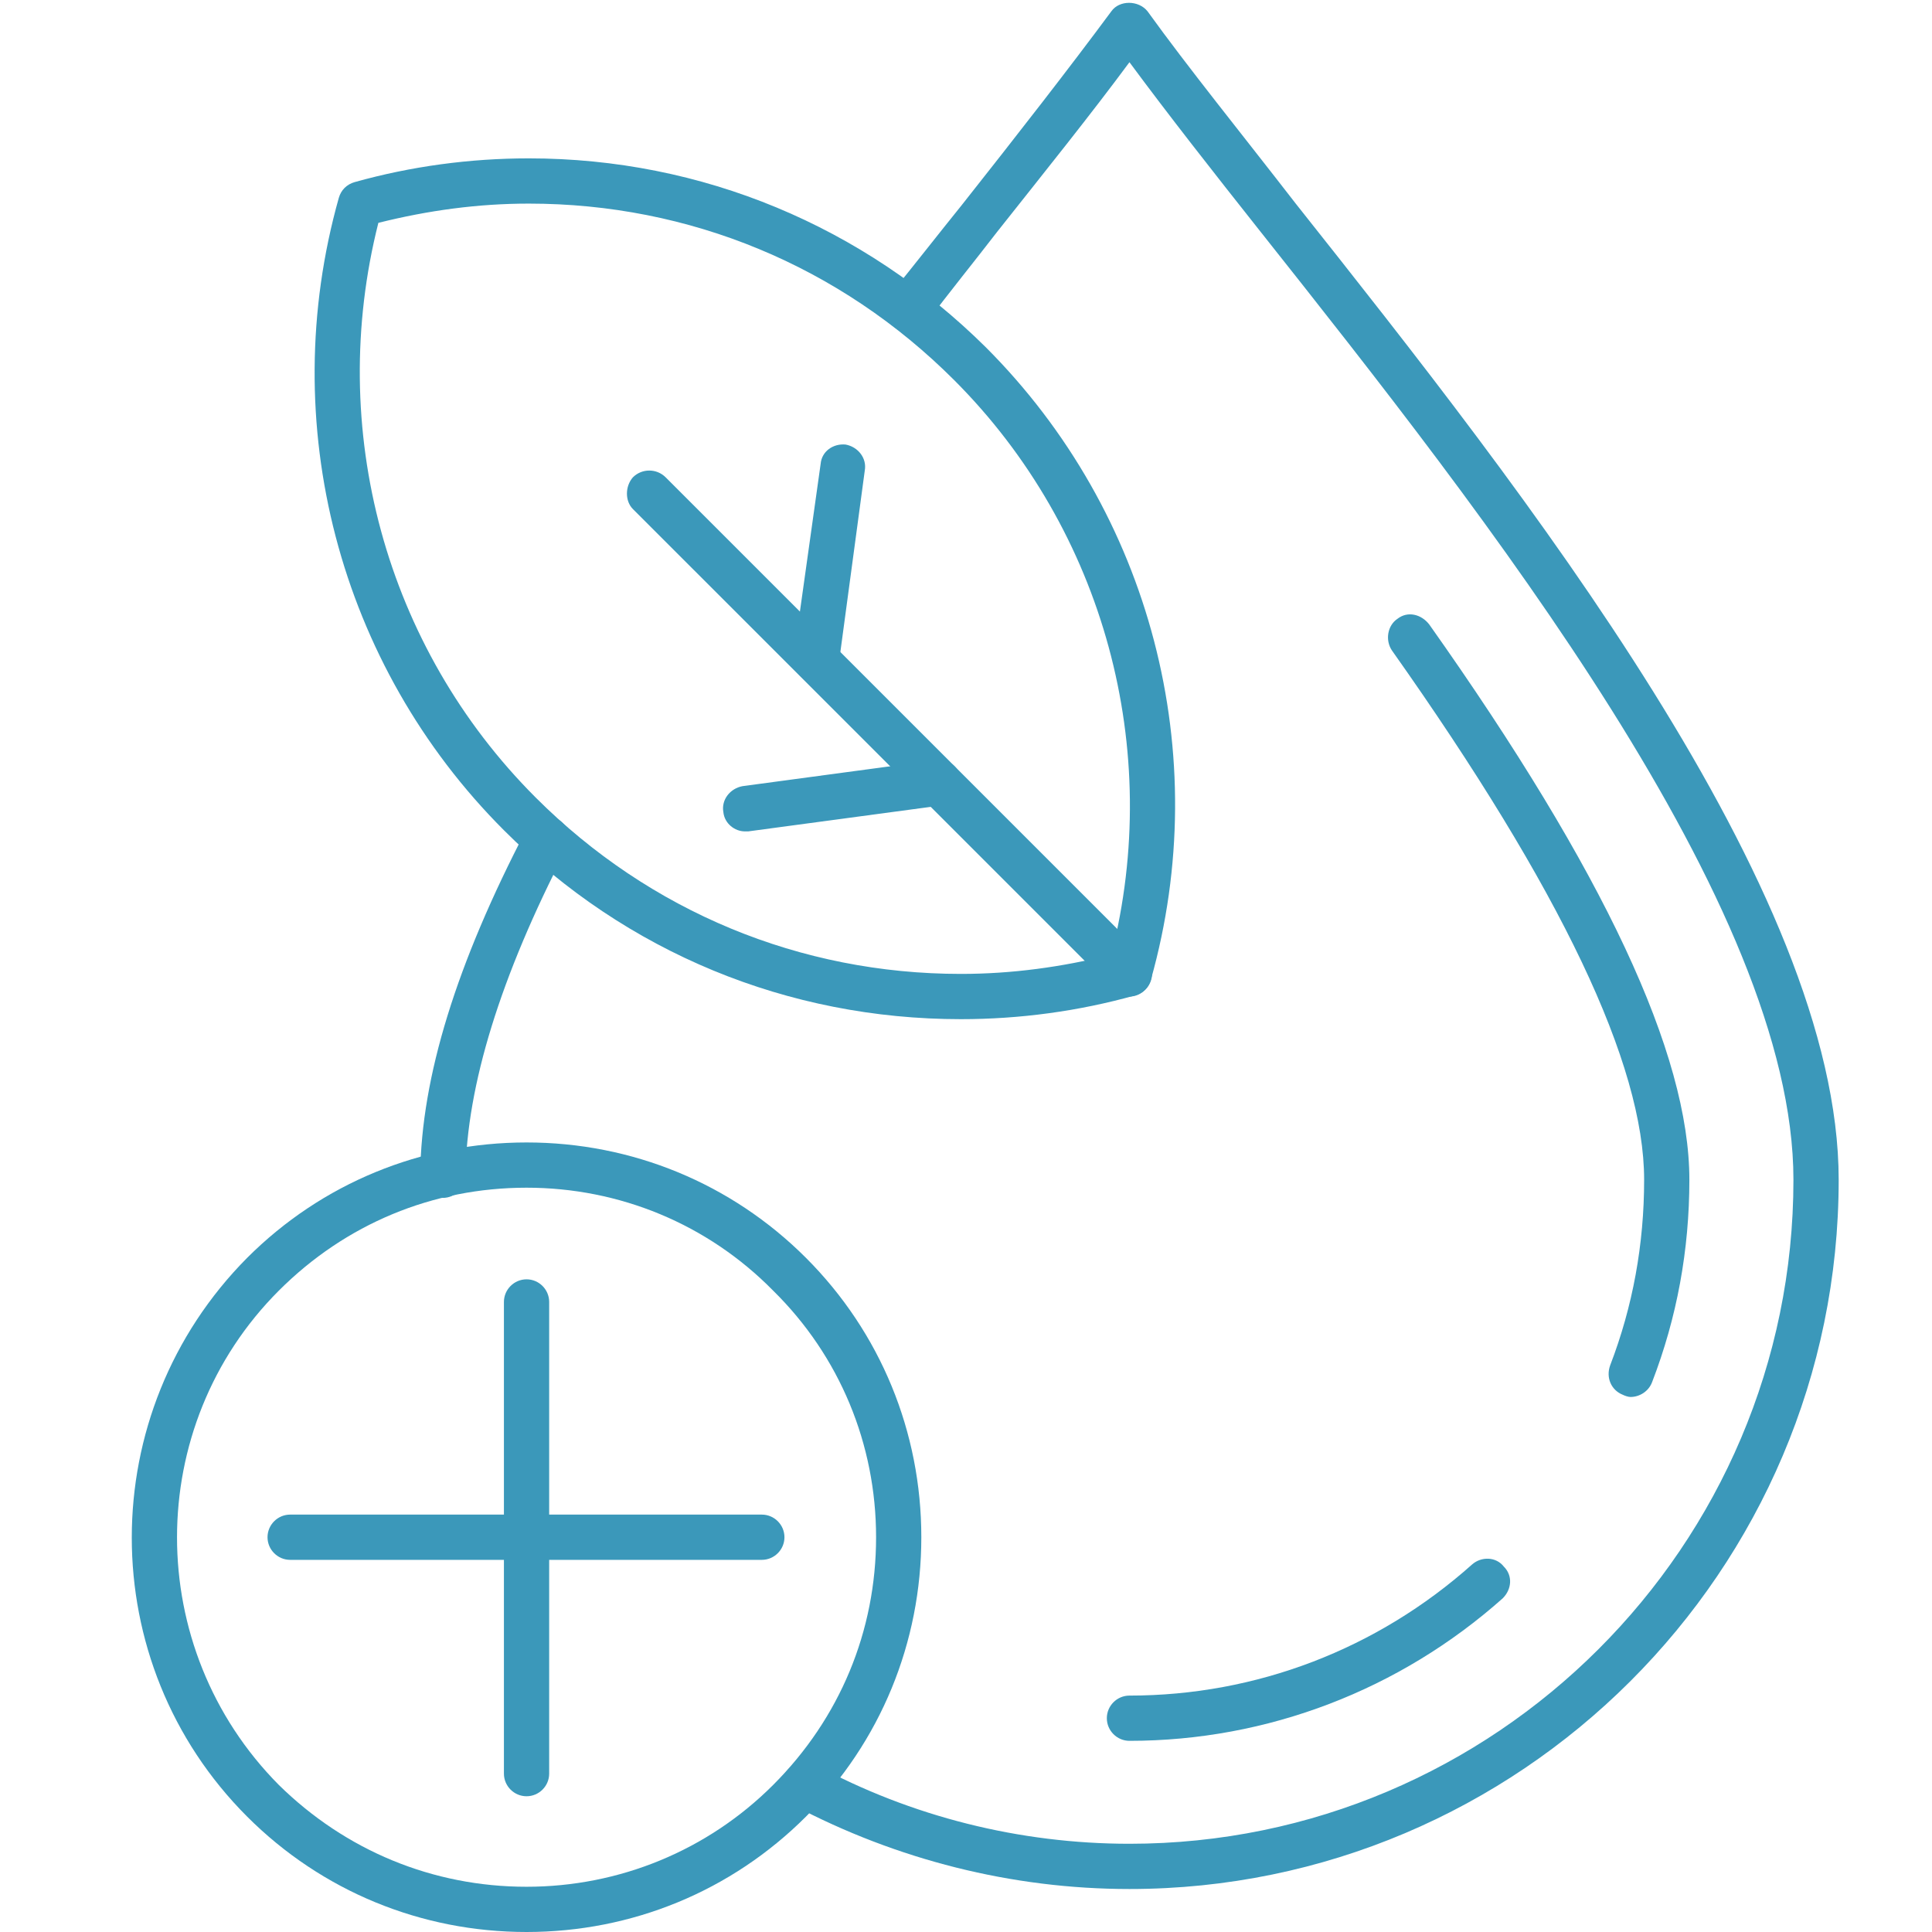 <svg version="1.0" preserveAspectRatio="xMidYMid meet" height="500" viewBox="0 0 375 375" zoomAndPan="magnify" width="500" xmlns:xlink="http://www.w3.org/1999/xlink" xmlns="http://www.w3.org/2000/svg"><rect fill-opacity="1" height="450" y="-37.5" fill="#ffffff" width="450" x="-37.5"></rect><rect fill-opacity="1" height="450" y="-37.5" fill="#ffffff" width="450" x="-37.5"></rect><path fill-rule="evenodd" fill-opacity="1" d="M 102.203 375 C 81.785 375 62.465 367.098 47.973 352.605 C 18.113 322.746 18.113 274.223 47.973 244.145 C 62.465 229.656 81.785 221.75 102.203 221.75 C 122.621 221.75 141.941 229.656 156.434 244.145 C 170.922 258.637 178.828 277.957 178.828 298.375 C 178.828 318.793 170.922 338.113 156.434 352.605 C 141.941 367.098 122.621 375 102.203 375 Z M 102.203 230.531 C 83.98 230.531 67.074 237.559 54.121 250.512 C 27.773 276.859 27.773 319.891 54.121 346.457 C 67.074 359.191 83.98 366.219 102.203 366.219 C 120.207 366.219 137.332 359.191 150.066 346.457 C 163.02 333.504 170.047 316.598 170.047 298.375 C 170.047 280.371 163.02 263.246 150.066 250.512 C 137.332 237.559 120.207 230.531 102.203 230.531 Z M 102.203 230.531" fill="#3b98ba"></path><path fill-rule="evenodd" fill-opacity="1" d="M 102.203 348.652 C 99.789 348.652 97.812 346.676 97.812 344.262 L 97.812 252.707 C 97.812 250.293 99.789 248.316 102.203 248.316 C 104.617 248.316 106.594 250.293 106.594 252.707 L 106.594 344.262 C 106.594 346.676 104.617 348.652 102.203 348.652 Z M 102.203 348.652" fill="#3b98ba"></path><path fill-rule="evenodd" fill-opacity="1" d="M 147.871 302.766 L 56.316 302.766 C 53.902 302.766 51.926 300.789 51.926 298.375 C 51.926 295.961 53.902 293.984 56.316 293.984 L 147.871 293.984 C 150.285 293.984 152.262 295.961 152.262 298.375 C 152.262 300.789 150.285 302.766 147.871 302.766 Z M 147.871 302.766" fill="#3b98ba"></path><path fill-rule="evenodd" fill-opacity="1" d="M 219.227 337.895 C 216.812 337.895 214.836 335.918 214.836 333.504 C 214.836 331.09 216.812 329.113 219.227 329.113 C 243.816 329.113 267.309 320.109 285.75 303.645 C 287.508 302.109 290.363 302.109 291.898 304.082 C 293.656 305.84 293.434 308.477 291.68 310.23 C 271.699 328.016 246.012 337.895 219.227 337.895 Z M 316.488 271.152 C 316.051 271.152 315.391 270.93 314.953 270.711 C 312.758 269.832 311.66 267.418 312.535 265.004 C 316.926 253.586 319.125 241.512 319.125 228.996 C 319.125 206.602 303.094 172.789 270.164 126.242 C 268.844 124.27 269.285 121.414 271.262 120.098 C 273.234 118.559 275.871 119.219 277.406 121.195 C 311.438 169.277 327.906 204.625 327.906 228.996 C 327.906 242.609 325.492 255.781 320.66 268.297 C 320 270.051 318.246 271.152 316.488 271.152 Z M 316.488 271.152" fill="#3b98ba"></path><path fill-rule="evenodd" fill-opacity="1" d="M 219.227 366.656 C 196.391 366.656 173.996 360.949 154.02 350.41 C 151.824 349.094 151.164 346.457 152.262 344.48 C 153.359 342.285 155.992 341.406 158.188 342.504 C 176.852 352.605 197.93 357.875 219.227 357.875 C 290.141 357.875 348.105 300.133 348.105 228.996 C 348.105 175.863 288.387 100.117 244.695 45.008 C 235.473 33.371 226.691 22.176 219.227 12.074 C 211.762 22.176 202.758 33.371 193.539 45.008 C 189.148 50.719 184.316 56.645 179.707 62.793 C 178.168 64.77 175.316 64.988 173.559 63.453 C 171.582 61.914 171.145 59.281 172.68 57.305 C 177.512 51.375 182.121 45.449 186.73 39.738 C 197.488 26.129 207.59 13.172 215.711 2.195 C 217.25 0 220.98 0 222.738 2.195 C 230.641 13.172 240.961 25.906 251.5 39.52 C 296.07 95.727 356.887 172.789 356.887 228.996 C 356.887 304.961 294.973 366.656 219.227 366.656 Z M 85.957 232.508 C 83.539 232.289 81.566 230.312 81.566 227.898 C 81.785 209.016 88.59 187.062 102.203 160.934 C 103.301 158.738 105.934 157.859 108.129 158.957 C 110.328 160.055 110.984 162.691 109.887 164.887 C 97.152 189.477 90.566 210.773 90.348 228.117 C 90.348 230.531 88.371 232.508 85.957 232.508 Z M 85.957 232.508" fill="#3b98ba"></path><path fill-rule="evenodd" fill-opacity="1" d="M 186.512 197.82 C 152.922 197.82 121.523 184.867 97.812 161.152 C 65.758 129.098 53.461 82.113 65.758 38.422 C 66.195 36.887 67.293 35.789 68.832 35.348 C 79.809 32.273 91.227 30.738 102.641 30.738 C 136.234 30.738 167.629 43.91 191.344 67.402 C 223.398 99.457 235.691 146.441 223.398 190.133 C 222.957 191.672 221.859 192.77 220.324 193.207 C 209.348 196.281 197.93 197.82 186.512 197.82 Z M 73.441 43.254 C 63.34 83.211 74.758 125.586 103.961 154.785 C 126.133 176.961 155.336 189.035 186.512 189.035 C 196.391 189.035 206.051 187.719 215.711 185.305 C 225.812 145.566 214.395 102.973 185.195 73.77 C 163.02 51.594 133.82 39.52 102.641 39.52 C 92.762 39.52 83.102 40.836 73.441 43.254 Z M 73.441 43.254" fill="#3b98ba"></path><path fill-rule="evenodd" fill-opacity="1" d="M 219.227 193.43 C 218.129 193.43 217.031 192.988 216.152 192.109 L 122.84 98.801 C 121.305 97.262 121.305 94.41 122.84 92.652 C 124.598 90.895 127.453 90.895 129.207 92.652 L 222.301 185.742 C 224.055 187.5 224.055 190.355 222.301 192.109 C 221.422 192.988 220.324 193.43 219.227 193.43 Z M 219.227 193.43" fill="#3b98ba"></path><path fill-rule="evenodd" fill-opacity="1" d="M 158.41 132.609 C 158.188 132.609 157.969 132.609 157.969 132.609 C 155.555 132.172 153.797 129.977 154.02 127.562 L 159.289 90.016 C 159.508 87.602 161.703 86.066 164.117 86.285 C 166.531 86.723 168.289 88.918 167.852 91.336 L 162.801 128.879 C 162.582 131.074 160.605 132.609 158.41 132.609 Z M 158.41 132.609" fill="#3b98ba"></path><path fill-rule="evenodd" fill-opacity="1" d="M 144.578 161.371 C 142.602 161.371 140.625 159.836 140.406 157.641 C 139.965 155.227 141.723 153.031 144.137 152.59 L 181.684 147.539 C 183.879 147.102 186.293 148.859 186.512 151.273 C 186.949 153.688 185.195 155.883 182.781 156.324 L 145.234 161.371 C 145.016 161.371 144.797 161.371 144.578 161.371 Z M 144.578 161.371" fill="#3b98ba"></path></svg>